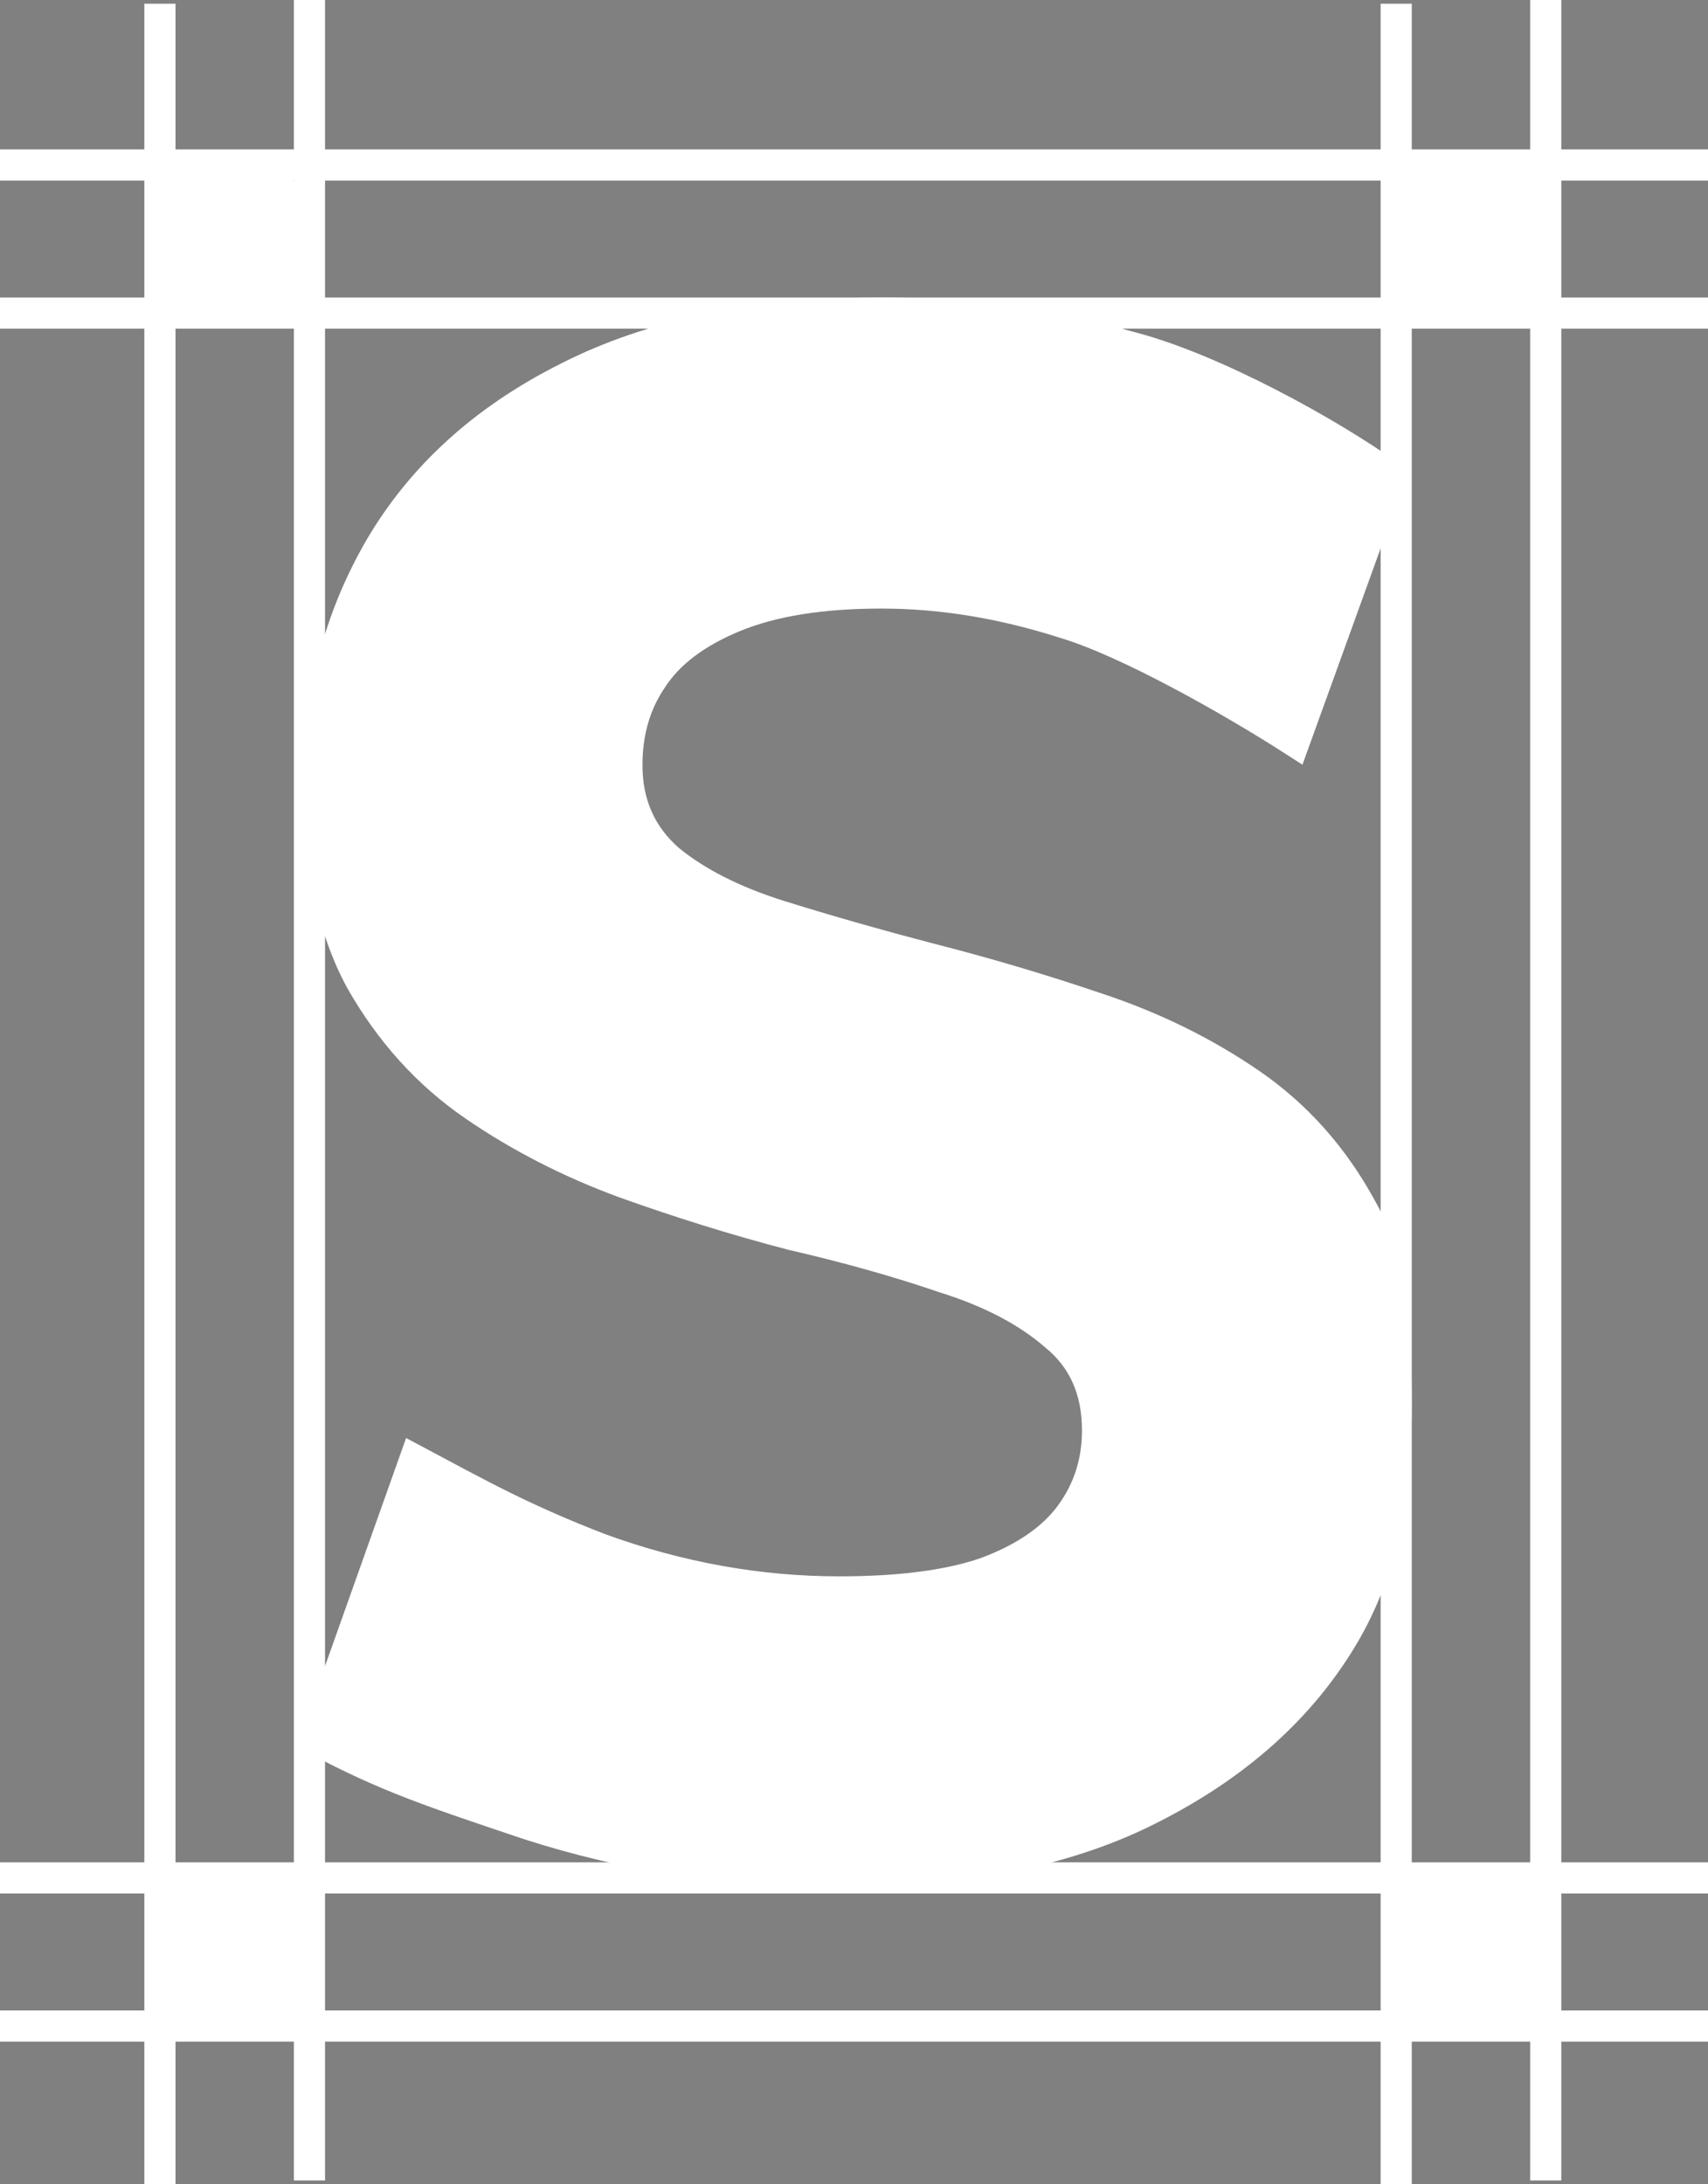 <?xml version="1.0" encoding="UTF-8" standalone="no"?>
<!-- Created with Inkscape (http://www.inkscape.org/) -->

<svg
   width="23.368mm"
   height="29.876mm"
   viewBox="0 0 23.368 29.876"
   version="1.1"
   id="svg1"
   inkscape:export-filename="ssicon.png"
   inkscape:export-xdpi="419.18695"
   inkscape:export-ydpi="419.18695"
   inkscape:version="1.3.2 (091e20e, 2023-11-25)"
   sodipodi:docname="ss_icon_white.svg"
   xmlns:inkscape="http://www.inkscape.org/namespaces/inkscape"
   xmlns:sodipodi="http://sodipodi.sourceforge.net/DTD/sodipodi-0.dtd"
   xmlns="http://www.w3.org/2000/svg"
   xmlns:svg="http://www.w3.org/2000/svg">
  <rect x="0" y="0" width="23.368" height="29.876" fill="#808080" stroke="none"/>
  <sodipodi:namedview
     id="namedview1"
     pagecolor="#ffffff"
     bordercolor="#000000"
     borderopacity="0.25"
     inkscape:showpageshadow="2"
     inkscape:pageopacity="0.0"
     inkscape:pagecheckerboard="0"
     inkscape:deskcolor="#d1d1d1"
     inkscape:document-units="mm"
     inkscape:zoom="2.6230209"
     inkscape:cx="54.517293"
     inkscape:cy="90.925696"
     inkscape:window-width="1040"
     inkscape:window-height="880"
     inkscape:window-x="1939"
     inkscape:window-y="335"
     inkscape:window-maximized="0"
     inkscape:current-layer="layer1" />
  <defs
     id="defs1">
    <clipPath
       clipPathUnits="userSpaceOnUse"
       id="clipPath49-3">
      <path
         d="m 65.781,151.425 c -4.674,0 -9.152,-0.688 -13.436,-2.065 -4.284,-1.44 -6.206,-2.069 -9.316,-3.723 L 47.35,133.479 c 2.94,1.566 4.688,2.55 8.082,3.864 3.45,1.252 6.927,1.878 10.432,1.878 2.671,0 4.813,-0.282 6.426,-0.845 1.669,-0.626 2.893,-1.471 3.672,-2.535 0.779,-1.064 1.168,-2.284 1.168,-3.661 0,-1.752 -0.612,-3.129 -1.836,-4.131 -1.224,-1.064 -2.838,-1.909 -4.84,-2.535 -2.003,-0.688 -4.228,-1.314 -6.677,-1.878 -2.392,-0.626 -4.813,-1.377 -7.261,-2.253 -2.392,-0.876 -4.59,-2.003 -6.593,-3.38 -2.003,-1.377 -3.644,-3.192 -4.924,-5.445 -1.224,-2.253 -1.836,-5.132 -1.836,-8.637 0,-3.755 0.89,-7.166 2.671,-10.233 1.836,-3.129 4.562,-5.602 8.179,-7.417 3.672,-1.878 8.262,-2.816 13.77,-2.816 3.672,0 7.289,0.501 10.849,1.502 3.561,0.939 8.531,3.67 11.257,5.611 L 85.717,102.115 c -2.726,-1.752 -7.279,-4.328 -10.005,-5.141 -2.726,-0.876 -5.397,-1.314 -8.012,-1.314 -2.615,0 -4.757,0.344 -6.426,1.033 -1.669,0.688 -2.865,1.596 -3.589,2.723 -0.723,1.064 -1.085,2.316 -1.085,3.755 0,1.69 0.612,3.067 1.836,4.131 1.224,1.001 2.838,1.815 4.84,2.441 2.003,0.626 4.201,1.252 6.593,1.878 2.448,0.626 4.868,1.346 7.261,2.159 2.448,0.814 4.674,1.909 6.677,3.286 2.003,1.377 3.616,3.192 4.84,5.445 1.28,2.253 1.508,5.101 1.508,8.543 0,3.693 -0.507,7.072 -2.343,10.139 -1.836,3.067 -4.59,5.539 -8.262,7.417 -3.616,1.878 -8.207,2.816 -13.77,2.816 z"
         id="path50-9"
         style="font-weight:bold;font-size:10.856px;font-family:Montserrat;-inkscape-font-specification:'Montserrat Bold';letter-spacing:-1.067px;fill:none;fill-opacity:1;stroke:#000000;stroke-width:1.358;stroke-dasharray:none;stroke-opacity:1"
         aria-label="S"
         sodipodi:nodetypes="sccccscssccccscsccsccccsscscsccscsscss" />
    </clipPath>
  </defs>
  <g
     inkscape:label="Layer 1"
     inkscape:groupmode="layer"
     id="layer1"
     transform="translate(-94.407,-133.615)">
    <path
       d="m 105.862,159.219 c -1.466,0 -2.871,-0.216 -4.215,-0.648 -1.344,-0.452 -1.947,-0.649 -2.922,-1.168 l 1.356,-3.814 c 0.922,0.491 1.471,0.8 2.535,1.212 1.082,0.393 2.173,0.589 3.272,0.589 0.838,0 1.51,-0.088 2.016,-0.265 0.524,-0.196 0.908,-0.461 1.152,-0.795 0.244,-0.334 0.367,-0.717 0.367,-1.149 0,-0.55 -0.192,-0.982 -0.576,-1.296 -0.384,-0.334 -0.89,-0.599 -1.518,-0.795 -0.628,-0.216 -1.326,-0.412 -2.094,-0.589 -0.75,-0.196 -1.51,-0.432 -2.278,-0.707 -0.75,-0.275 -1.44,-0.628 -2.068,-1.06 -0.628,-0.432 -1.143,-1.001 -1.545,-1.708 -0.384,-0.707 -0.576,-1.61 -0.576,-2.709 0,-1.178 0.279,-2.248 0.838,-3.21 0.576,-0.982 1.431,-1.757 2.566,-2.326 1.152,-0.589 2.592,-0.883 4.32,-0.883 1.152,0 2.286,0.157 3.403,0.471 1.117,0.294 2.676,1.151 3.531,1.76 l -1.309,3.622 c -0.855,-0.55 -2.283,-1.358 -3.138,-1.613 -0.855,-0.275 -1.693,-0.412 -2.513,-0.412 -0.82,0 -1.492,0.108 -2.016,0.324 -0.524,0.216 -0.899,0.501 -1.126,0.854 -0.227,0.334 -0.34,0.726 -0.34,1.178 0,0.53 0.192,0.962 0.576,1.296 0.384,0.314 0.89,0.569 1.518,0.766 0.628,0.196 1.318,0.393 2.068,0.589 0.768,0.196 1.527,0.422 2.278,0.677 0.768,0.255 1.466,0.599 2.094,1.031 0.628,0.432 1.134,1.001 1.518,1.708 0.401,0.707 0.473,1.6 0.473,2.68 0,1.158 -0.159,2.219 -0.735,3.181 -0.576,0.962 -1.44,1.738 -2.592,2.326 -1.134,0.589 -2.574,0.883 -4.32,0.883 z"
       id="path6"
       style="font-weight:bold;font-size:10.856px;font-family:Montserrat;-inkscape-font-specification:'Montserrat Bold';letter-spacing:-1.067px;fill:#ffffff;fill-opacity:1;stroke:#ffffff;stroke-width:0.426;stroke-dasharray:none;stroke-opacity:1"
       aria-label="S"
       sodipodi:nodetypes="sccccscssccccscsccsccccsscscsccscsscss" />
    <path
       style="fill:#ffffff;fill-opacity:1;stroke:#ffffff;stroke-width:0.027;stroke-dasharray:none;stroke-opacity:1"
       d="m 113.686,136.081 c -0.03,0.524 -0.003,1.058 -0.013,1.586 0.133,0.132 0.401,0.019 0.585,0.056 0.365,-0.013 0.743,0.028 1.1,-0.021 0.03,-0.524 0.003,-1.058 0.013,-1.586 -0.133,-0.132 -0.401,-0.019 -0.585,-0.056 -0.365,0.013 -0.743,-0.027 -1.1,0.021 z"
       id="path78-6" />
    <path
       style="fill:#ffffff;fill-opacity:1;stroke:none;stroke-width:0.027;stroke-dasharray:none;stroke-opacity:1"
       d="m 96.776,136.081 c -0.03,0.524 -0.003,1.058 -0.013,1.586 0.133,0.132 0.401,0.019 0.585,0.056 0.365,-0.013 0.743,0.028 1.1,-0.021 0.03,-0.524 0.003,-1.058 0.013,-1.586 -0.133,-0.132 -0.401,-0.019 -0.585,-0.056 -0.365,0.013 -0.743,-0.027 -1.1,0.021 z"
       id="path79-3" />
    <path
       style="fill:#ffffff;fill-opacity:1;stroke:#ffffff;stroke-width:0.055;stroke-dasharray:none;stroke-opacity:1"
       d="m 96.693,159.563 c 0.039,0.528 -0.079,1.116 0.06,1.605 0.561,-0.037 1.187,0.074 1.707,-0.056 -0.039,-0.528 0.079,-1.116 -0.06,-1.605 -0.557,0.037 -1.193,-0.074 -1.707,0.056 z"
       id="path80-6" />
    <path
       style="fill:#ffffff;fill-opacity:1;stroke:none;stroke-width:0.007;stroke-dasharray:none;stroke-opacity:1"
       d="m 113.696,159.477 c -0.045,0.056 -0.014,0.137 -0.023,0.204 0,0.476 0,0.951 0,1.427 0.013,0.083 0.112,0.05 0.171,0.056 0.499,0 0.998,0 1.497,0 0.083,-0.013 0.05,-0.112 0.056,-0.171 0,-0.49 0,-0.981 0,-1.471 -0.013,-0.083 -0.112,-0.05 -0.171,-0.056 -0.499,0 -0.998,0 -1.497,0 -0.011,0.005 -0.022,0.006 -0.033,0.011 z"
       id="path81-3" />
    <path
       style="fill:#000000;fill-opacity:1;stroke:#ffffff;stroke-width:0.426;stroke-dasharray:none;stroke-opacity:1"
       d="M 94.407,137.898 H 117.775"
       id="path83-8" />
    <path
       style="fill:#000000;fill-opacity:1;stroke:#ffffff;stroke-width:0.426;stroke-dasharray:none;stroke-opacity:1"
       d="M 94.407,135.872 H 117.775"
       id="path84-4" />
    <path
       style="fill:#000000;fill-opacity:1;stroke:#ffffff;stroke-width:0.426;stroke-dasharray:none;stroke-opacity:1"
       d="M 94.407,161.328 H 117.775"
       id="path85-0" />
    <path
       style="fill:#000000;fill-opacity:1;stroke:#ffffff;stroke-width:0.426;stroke-dasharray:none;stroke-opacity:1"
       d="M 94.407,159.302 H 117.775"
       id="path86-4" />
    <path
       style="fill:none;fill-opacity:1;stroke:#ffffff;stroke-width:0.426;stroke-dasharray:none;stroke-opacity:1"
       d="m 96.595,133.666 v 29.825"
       id="path87-6" />
    <path
       style="fill:none;fill-opacity:1;stroke:#ffffff;stroke-width:0.426;stroke-dasharray:none;stroke-opacity:1"
       d="m 98.641,133.615 v 29.825"
       id="path88-4" />
    <path
       style="fill:none;fill-opacity:1;stroke:#ffffff;stroke-width:0.426;stroke-dasharray:none;stroke-opacity:1"
       d="m 113.509,133.666 v 29.825"
       id="path89-6" />
    <path
       style="fill:none;fill-opacity:1;stroke:#ffffff;stroke-width:0.426;stroke-dasharray:none;stroke-opacity:1"
       d="m 115.555,133.615 v 29.825"
       id="path90-4" />
  </g>
</svg>
